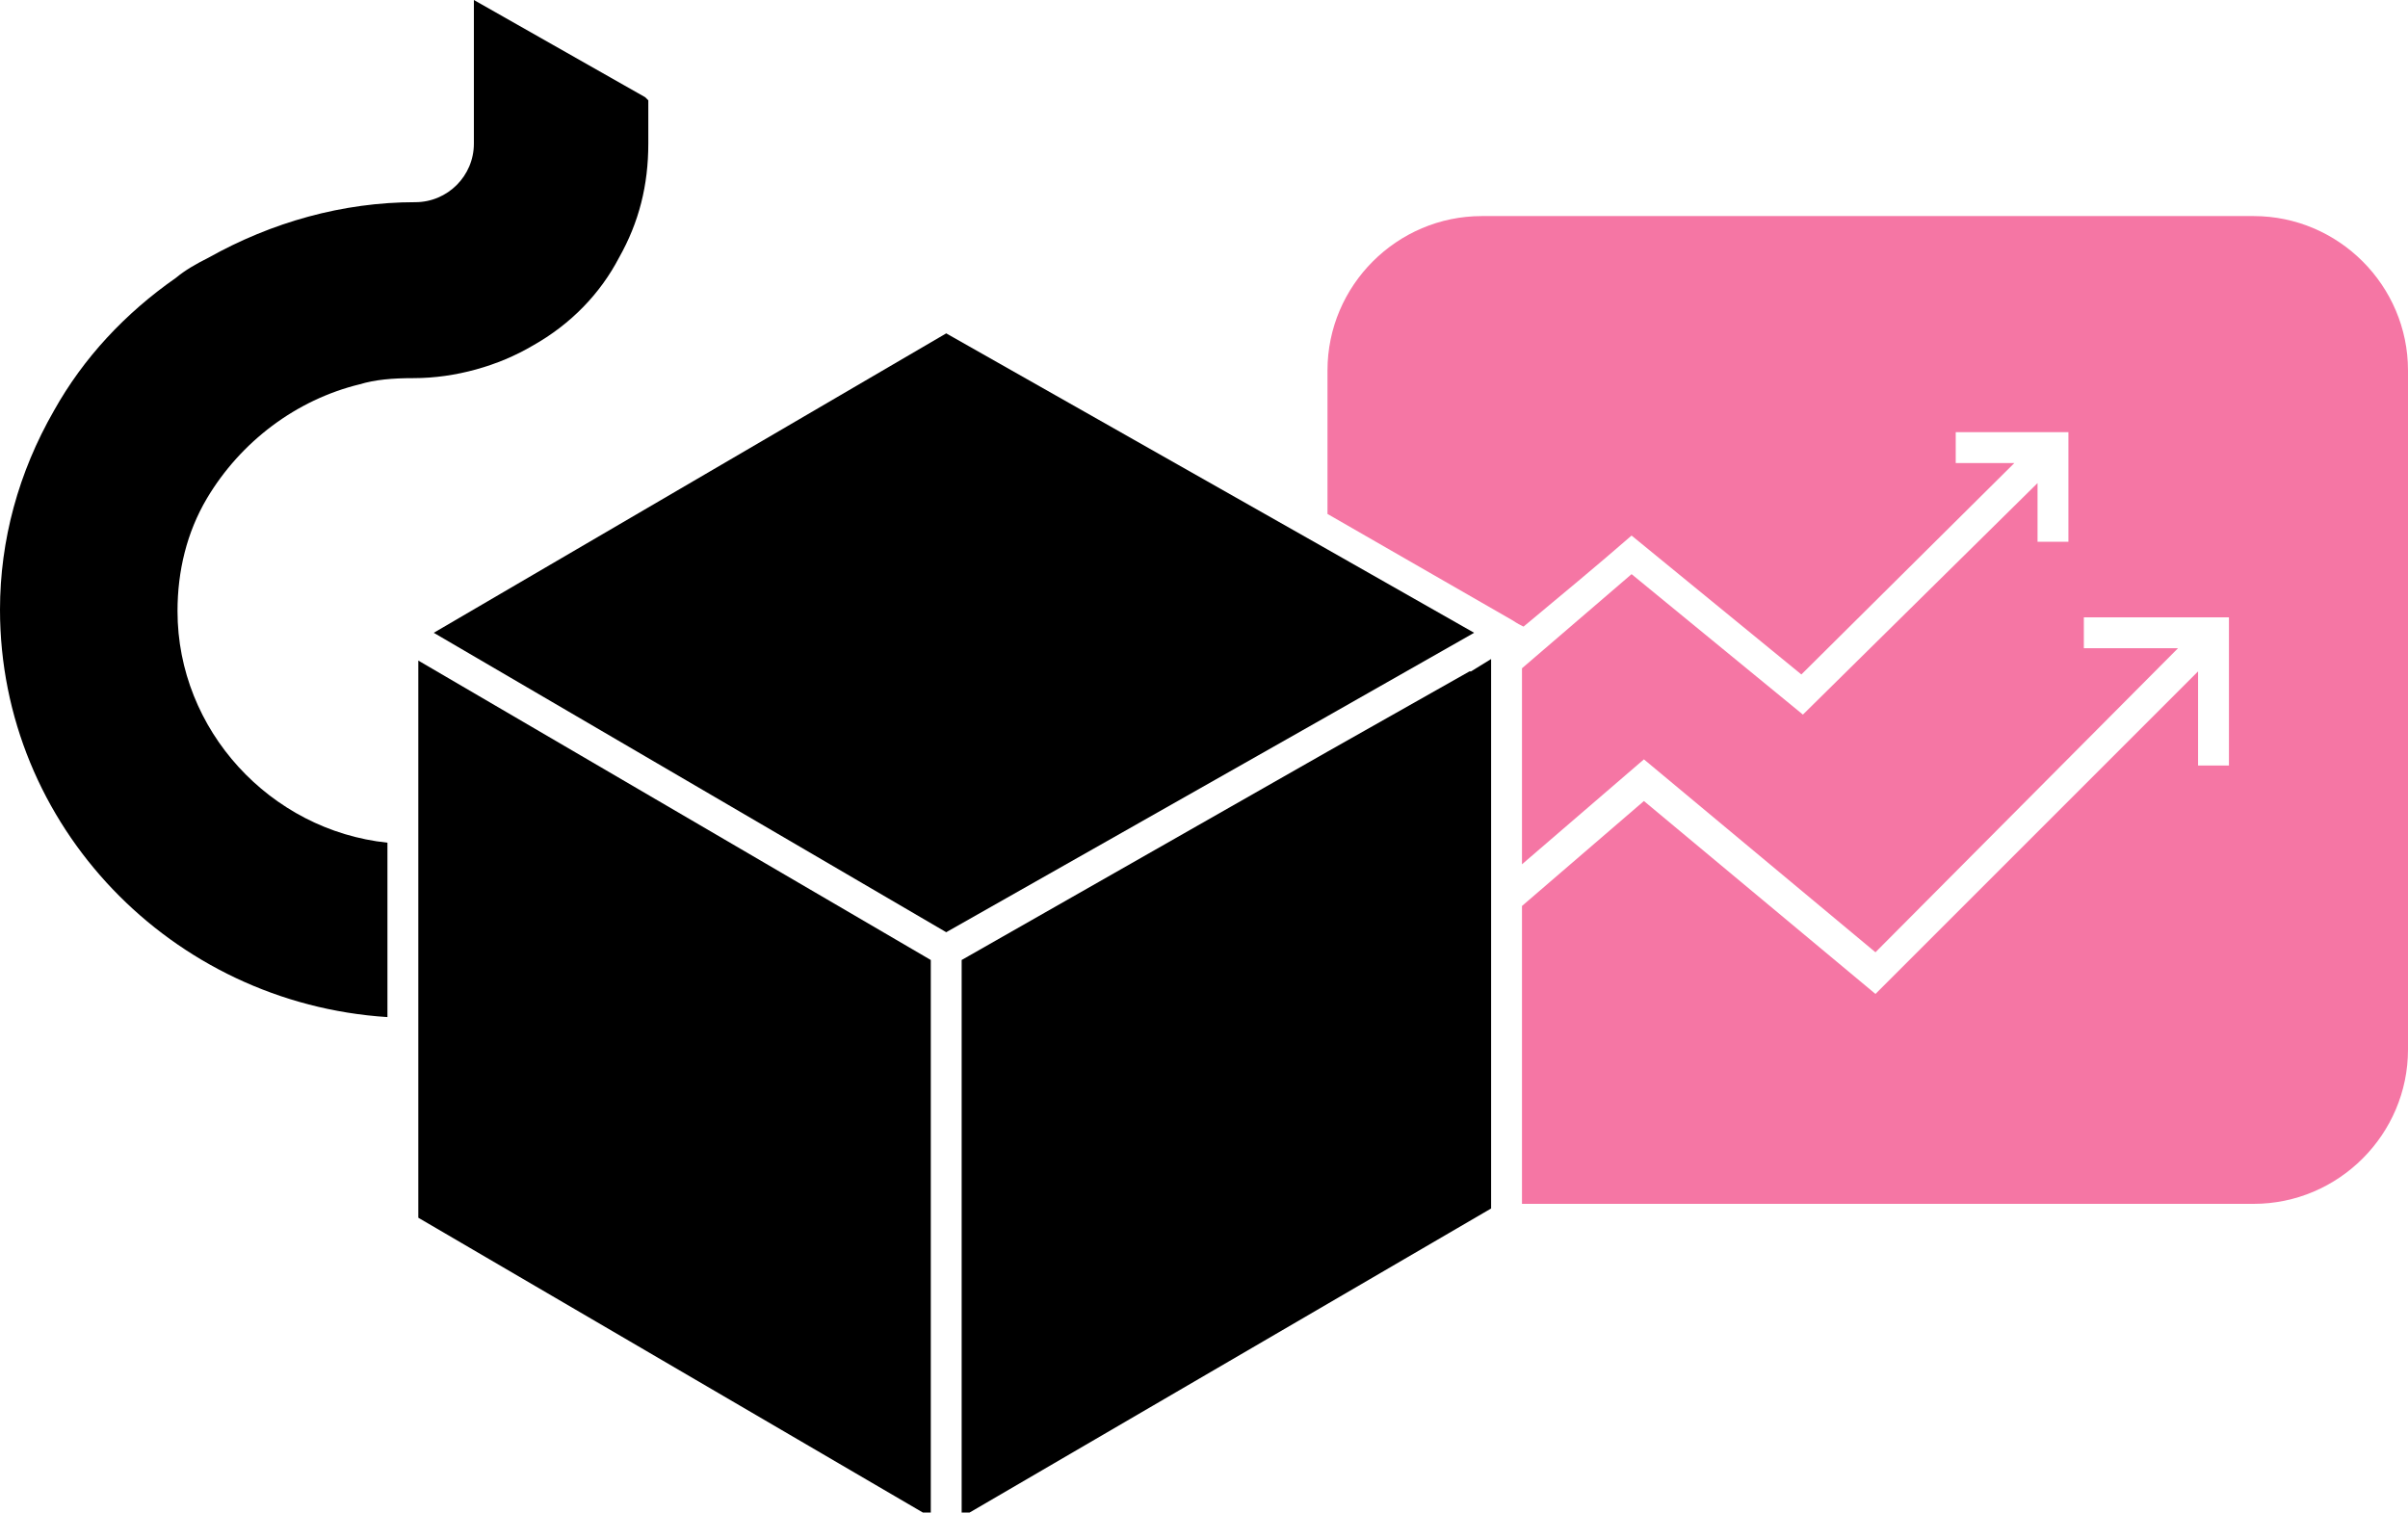 <?xml version="1.0" encoding="UTF-8"?> <svg xmlns="http://www.w3.org/2000/svg" width="156" height="98" viewBox="0 0 156 98" fill="none"> <g clip-path="url(#clip0_2_514)"> <path d="M156 24V68C156 73.5 151.5 78 146 78H98.6V58.7L106.5 51.9L121.5 64.4L142.4 43.5V49.6H144.4V41C144.4 40.7 144.4 40.3 144.4 40C144.1 40 143.7 40 143.4 40H135V42H141.1L121.5 61.7L106.5 49.2L98.6 56V43.3L105.7 37.2L116.8 46.3L132 31.3V35.1H134V29C134 28.7 134 28.3 134 28C133.7 28 133.3 28 133 28H126.7V30H130.5L116.7 43.7L105.7 34.7C103.4 36.7 101.1 38.6 98.7 40.6C98.5 40.5 98.3 40.4 98 40.2L86 33.3V24C86 18.5 90.5 14 96 14H146C151.5 14 156 18.5 156 24Z" fill="#F576A4"></path> <path d="M42 6.5V9.3C42 12 41.4 14.4 40.1 16.7C38.9 19 37 21 34.5 22.4C32.3 23.7 29.5 24.5 26.8 24.5C25.4 24.5 24.3 24.6 23.3 24.9C19.2 25.9 15.6 28.6 13.4 32.3C12.1 34.5 11.5 37 11.5 39.6C11.5 47.3 17.5 53.8 25.1 54.6V65.9C11.1 65 0 53.5 0 39.5C0 35 1.2 30.6 3.5 26.6C5.4 23.2 8.1 20.3 11.4 18C12 17.5 12.7 17.1 13.5 16.7C17.6 14.4 22.2 13.1 26.9 13.1C29 13.1 30.7 11.4 30.7 9.3V0L41.8 6.3L42 6.5Z" fill="black"></path> <path d="M60.3 62.2V98.3L27.1 78.9V42.8L60.3 62.2Z" fill="black"></path> <path d="M86 46.4L61.3 60.4L28.1 41L61.3 21.6L86 35.6L95.5 41L86 46.4Z" fill="black"></path> <path d="M96.6 42.7V78.3L62.3 98.3V62.2L86 48.7L95.2 43.5H95.3L96.6 42.7Z" fill="black"></path> </g> <defs> <clipPath id="clip0_2_514"> <rect width="156" height="98" fill="white"></rect> </clipPath> </defs> </svg> 